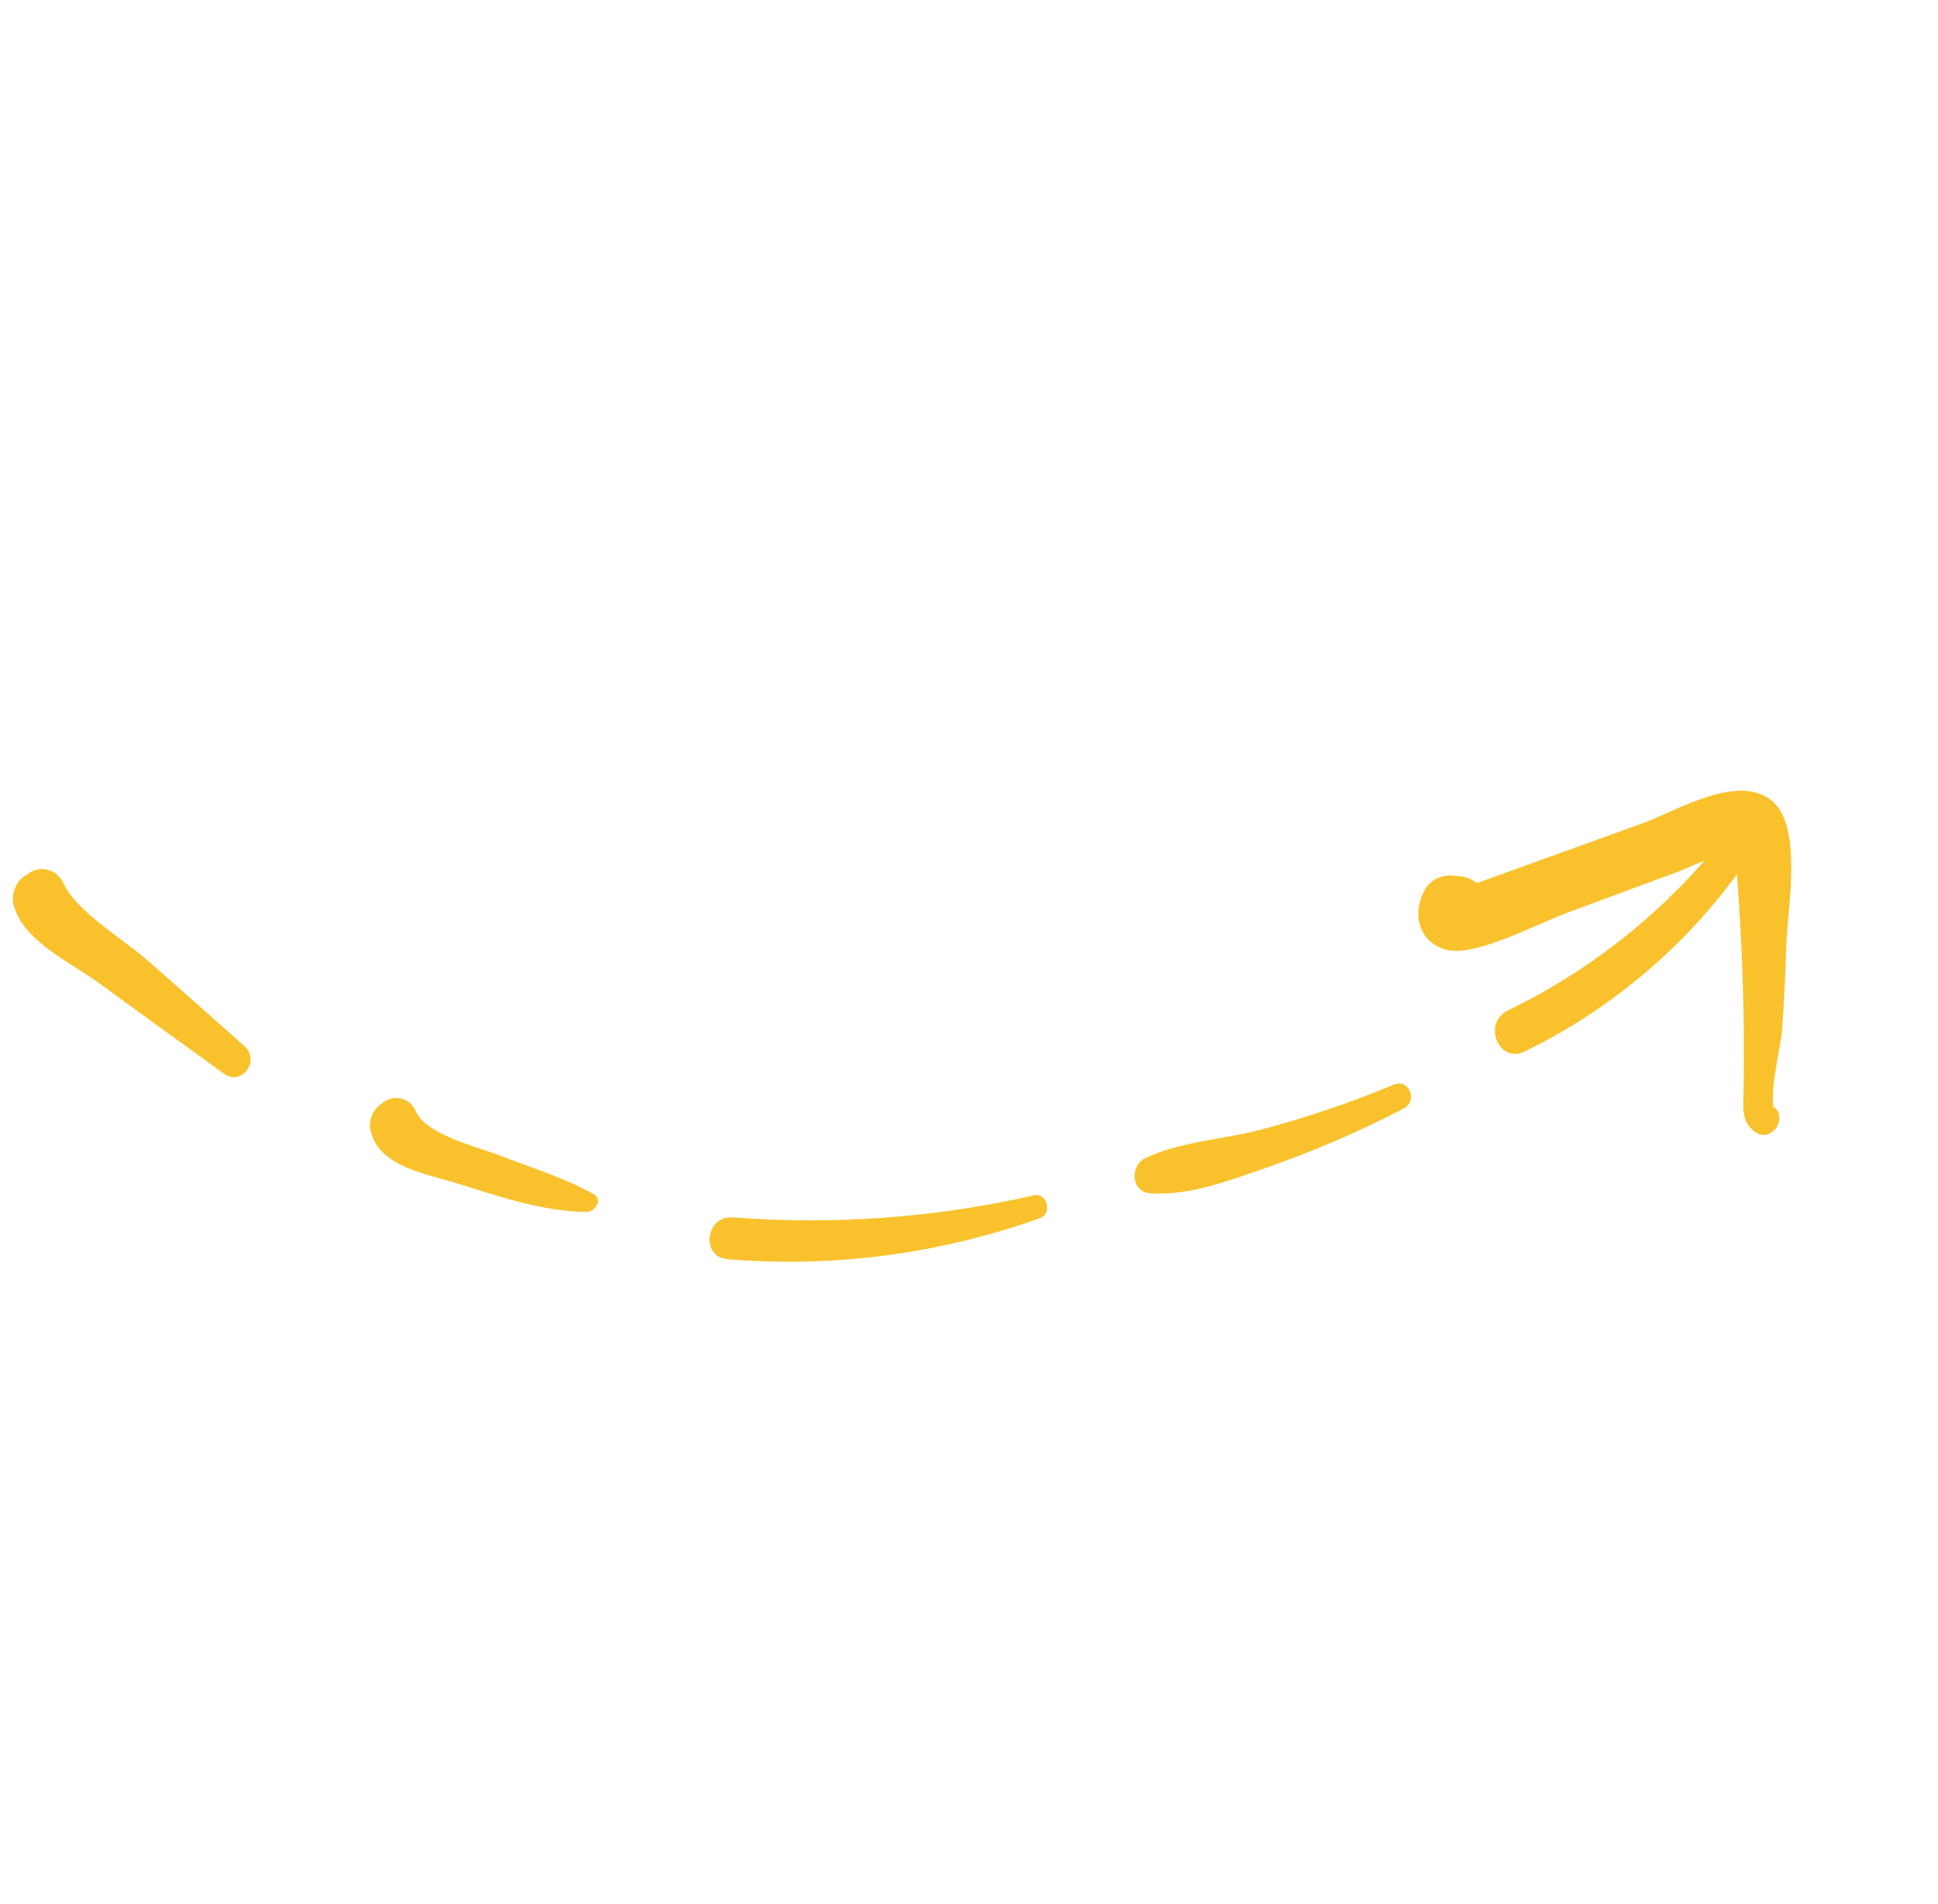 <?xml version="1.0" encoding="UTF-8"?> <svg xmlns="http://www.w3.org/2000/svg" width="170" height="167" viewBox="0 0 170 167" fill="none"><path d="M154.15 98.386C154.282 97.997 154.415 97.608 154.547 97.219C154.96 97.457 155.373 97.695 155.786 97.933C154.988 96.117 156.203 92.197 156.341 90.154C156.506 87.702 156.627 85.247 156.701 82.789C156.793 79.753 158.135 72.637 155.521 70.323C152.553 67.697 147.036 71.15 144.098 72.21C141.319 73.213 138.54 74.216 135.761 75.218C134.246 75.765 132.73 76.311 131.214 76.858C130.709 77.041 130.204 77.223 129.699 77.405C127.824 77.574 127.686 78.096 129.282 78.969C129.175 79.825 129.069 80.681 128.963 81.536L129.308 80.979C128.499 81.324 127.69 81.669 126.881 82.014C126.569 81.67 126.256 81.327 125.943 80.983C126.011 81.408 126.202 81.804 126.492 82.122C126.781 82.44 127.157 82.667 127.574 82.775C127.991 82.883 128.43 82.868 128.838 82.73C129.245 82.593 129.605 82.34 129.871 82.002C130.283 81.522 130.542 80.93 130.616 80.302C130.689 79.674 130.574 79.038 130.283 78.477C130.107 78.047 129.82 77.672 129.45 77.391C129.081 77.109 128.643 76.932 128.182 76.877C127.964 76.855 127.747 76.833 127.529 76.811C127.069 76.751 126.601 76.815 126.174 76.997C125.747 77.179 125.377 77.472 125.102 77.846C123.333 80.756 125.164 83.959 128.667 83.328C131.693 82.783 134.838 81.041 137.729 79.969C141.001 78.756 144.274 77.543 147.546 76.331C149.008 75.65 150.523 75.087 152.076 74.649C153.06 74.501 153.081 74.275 152.14 73.973C152.228 74.954 152.308 75.935 152.381 76.916C152.6 79.857 152.761 82.802 152.862 85.752C152.973 89.06 153.001 92.369 152.946 95.678C152.926 97.185 152.695 98.385 154.001 99.323C154.209 99.472 154.459 99.551 154.715 99.549C154.97 99.546 155.219 99.461 155.423 99.308C155.664 99.147 155.852 98.919 155.964 98.652C156.077 98.385 156.108 98.091 156.054 97.806C156.023 97.592 155.922 97.394 155.768 97.241C155.614 97.088 155.415 96.99 155.2 96.96L154.986 96.913C154.807 96.895 154.627 96.929 154.468 97.011C154.308 97.093 154.176 97.22 154.087 97.376C153.998 97.533 153.957 97.711 153.968 97.891C153.979 98.07 154.042 98.242 154.15 98.386Z" fill="#F9C22D"></path><path d="M152.879 71.26C147.558 78.686 140.464 84.665 132.242 88.651C130.019 89.757 131.467 93.327 133.728 92.239C142.538 87.956 149.911 81.202 154.948 72.8C155.789 71.41 153.865 69.883 152.879 71.26Z" fill="#F9C22D"></path><path d="M122.255 95.142C118.447 96.731 114.533 98.054 110.542 99.102C107.247 99.948 103.556 100.132 100.479 101.575C99.103 102.221 99.2 104.553 100.898 104.671C104.384 104.914 108.135 103.447 111.405 102.311C115.425 100.897 119.34 99.201 123.123 97.238C124.404 96.579 123.623 94.579 122.255 95.142Z" fill="#F9C22D"></path><path d="M90.7 104.849C82.034 106.815 73.122 107.466 64.263 106.78C61.903 106.625 61.421 110.224 63.806 110.449C73.102 111.222 82.456 109.993 91.236 106.843C92.332 106.458 91.856 104.58 90.7 104.849Z" fill="#F9C22D"></path><path d="M52.068 104.743C49.526 103.313 46.685 102.458 43.974 101.398C41.882 100.58 37.382 99.577 36.451 97.427C36.34 97.168 36.172 96.939 35.959 96.756C35.746 96.572 35.494 96.44 35.223 96.368C34.951 96.296 34.666 96.287 34.391 96.342C34.115 96.396 33.855 96.512 33.631 96.682C33.514 96.773 33.396 96.865 33.279 96.956C32.912 97.256 32.649 97.665 32.528 98.123C32.407 98.582 32.433 99.067 32.604 99.509C33.477 102.363 37.521 102.999 39.957 103.757C43.605 104.893 47.597 106.275 51.441 106.305C52.182 106.31 52.923 105.225 52.068 104.743Z" fill="#F9C22D"></path><path d="M21.429 91.751C18.641 89.275 15.856 86.797 13.057 84.334C10.848 82.389 6.788 80.046 5.548 77.45C5.425 77.17 5.24 76.921 5.007 76.721C4.774 76.522 4.499 76.378 4.203 76.299C3.906 76.221 3.596 76.211 3.295 76.269C2.994 76.328 2.711 76.453 2.465 76.636L2.051 76.914C1.64 77.242 1.346 77.694 1.211 78.202C1.077 78.711 1.11 79.249 1.305 79.738C2.289 82.654 6.352 84.528 8.673 86.222C12.317 88.882 15.969 91.531 19.628 94.168C21.221 95.319 22.863 93.024 21.429 91.751Z" fill="#F9C22D"></path></svg> 